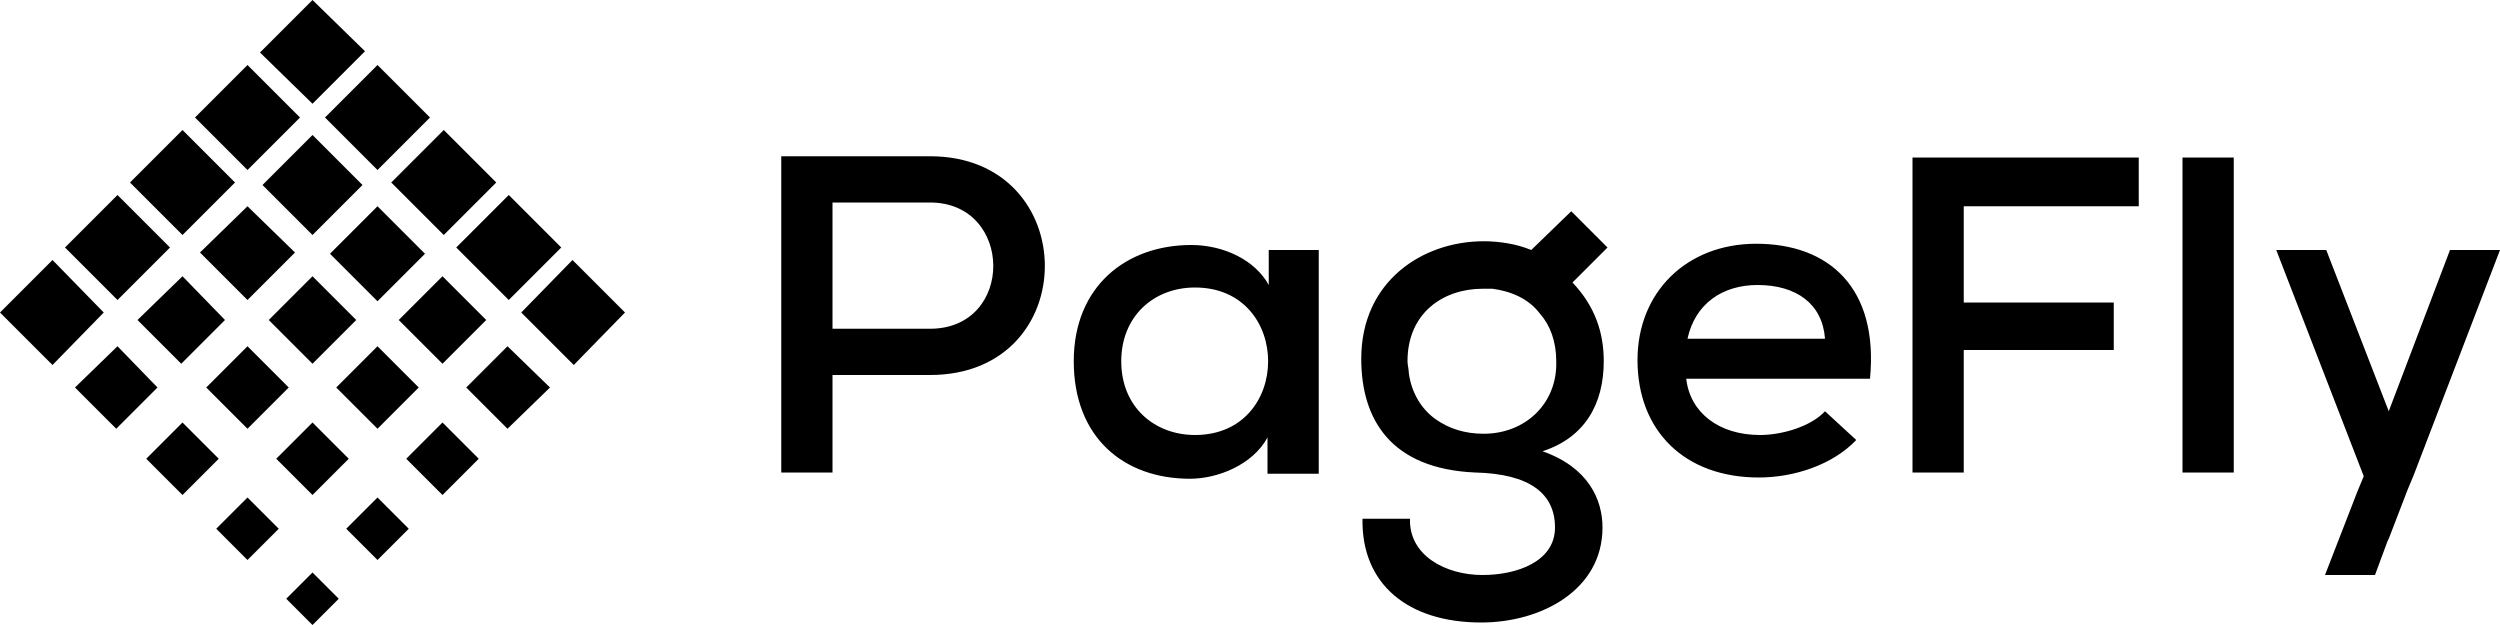 <svg xmlns="http://www.w3.org/2000/svg" width="80" height="20" fill="none"><g fill="#000001" clip-path="url(#a)"><path d="M1.68 8.32 0 10l1.68 1.68L3.32 10 1.68 8.32Zm2.08-2.08L2.08 7.92 3.76 9.6l1.68-1.68-1.68-1.68Zm2.08-2.08L4.16 5.84l1.68 1.68 1.68-1.68-1.68-1.68ZM10 0 8.32 1.68 10 3.32l1.68-1.68L10 0ZM7.92 2.08 6.24 3.76l1.68 1.68L9.6 3.76 7.92 2.08ZM16.68 10l1.68 1.68L20 10l-1.68-1.68L16.68 10ZM14.6 7.92l1.68 1.68 1.68-1.68-1.68-1.68-1.68 1.68Zm-2.08-2.08 1.68 1.68 1.68-1.68-1.68-1.68-1.68 1.68ZM10.4 3.76l1.68 1.68 1.68-1.68-1.68-1.68-1.68 1.68Zm-.4.56-1.6 1.6 1.6 1.6 1.6-1.6-1.6-1.6ZM7.92 6.6 6.4 8.08 7.92 9.6l1.52-1.52L7.92 6.6Zm4.16 0-1.52 1.52 1.52 1.52 1.52-1.52-1.52-1.52ZM5.84 8.84l-1.44 1.4 1.4 1.4 1.4-1.4-1.36-1.4Zm4.16 0-1.4 1.4 1.4 1.4 1.4-1.4-1.4-1.4Zm4.16 0-1.4 1.4 1.4 1.4 1.4-1.4-1.4-1.4Zm-10.4 2.24L2.4 12.4l1.32 1.32 1.32-1.32-1.28-1.32Zm4.16 0L6.6 12.4l1.32 1.32 1.32-1.32-1.32-1.32Zm4.16 0-1.32 1.32 1.32 1.32 1.32-1.32-1.32-1.32Zm4.16 0-1.32 1.32 1.32 1.32 1.36-1.32-1.36-1.32Zm-10.4 2.44-1.16 1.16 1.16 1.16L7 14.68l-1.16-1.16Zm4.16 0-1.16 1.16L10 15.84l1.16-1.16L10 13.52Zm4.16 0L13 14.68l1.16 1.16 1.16-1.16-1.16-1.16Zm-6.24 2.4-1 1 1 1 1-1-1-1Zm4.16 0-1 1 1 1 1-1-1-1ZM10 18.32l-.84.84.84.84.84-.84-.84-.84ZM26.64 12v3.12H25V5h4.76c4.88 0 4.92 7 0 7h-3.12Zm0-1.48h3.12c2.72 0 2.68-4.04 0-4.04h-3.12v4.04Zm27.32 1.6c.12 1.08 1.04 1.8 2.36 1.8.72 0 1.64-.28 2.08-.76l1 .92c-.76.8-2 1.2-3.12 1.2-2.36 0-3.88-1.48-3.88-3.76 0-2.16 1.56-3.72 3.8-3.72 2.32 0 3.92 1.4 3.64 4.32h-5.88Zm4.44-1.28c-.08-1.12-.92-1.72-2.16-1.72-1.12 0-2 .6-2.24 1.72h4.4Zm2.8 4.28V5.04h7.24V6.6h-5.6v3.08h4.8v1.52h-4.8v3.92H61.2ZM78.4 8l-1.96 5.16-2-5.16h-1.6l2.8 7.24-.2.48-1.04 2.68H76l.4-1.08.04-.08.6-1.56.2-.48L80 8h-1.6Zm-6.92-2.96h-1.64v10.08h1.64V5.04ZM40.6 8v1.12c-.44-.8-1.44-1.28-2.48-1.28-2.08 0-3.76 1.32-3.76 3.72 0 2.44 1.6 3.76 3.72 3.76.88 0 2-.44 2.48-1.32v1.16h1.64V8h-1.6Zm-2.36 5.92c-1.28 0-2.36-.88-2.36-2.36 0-1.44 1.04-2.36 2.36-2.36 3.12 0 3.12 4.72 0 4.72Zm13.08-2.36c0-.92-.28-1.76-1-2.52l1.12-1.12-1.16-1.16L49 8c-.48-.2-1.04-.28-1.52-.28-1.96 0-3.92 1.28-3.92 3.76 0 1.96.96 3.52 3.64 3.64 1.76.04 2.56.68 2.56 1.76s-1.2 1.52-2.32 1.52c-1.2 0-2.36-.64-2.32-1.8H43.6c-.04 2.08 1.44 3.32 3.8 3.32 1.92 0 3.88-1.04 3.88-3.04 0-.88-.44-1.92-1.92-2.44 1.36-.44 1.96-1.52 1.96-2.88Zm-3.84 2.32c-.6 0-1.12-.16-1.56-.48-.44-.32-.76-.84-.84-1.48 0-.12-.04-.24-.04-.36 0-1.56 1.16-2.32 2.4-2.32h.32c.6.08 1.16.32 1.52.8.32.36.52.88.52 1.52.04 1.36-1 2.32-2.32 2.32Z"/></g><defs><clipPath id="a"><path fill="#fff" d="M0 0h80v20H0z"/></clipPath></defs></svg>